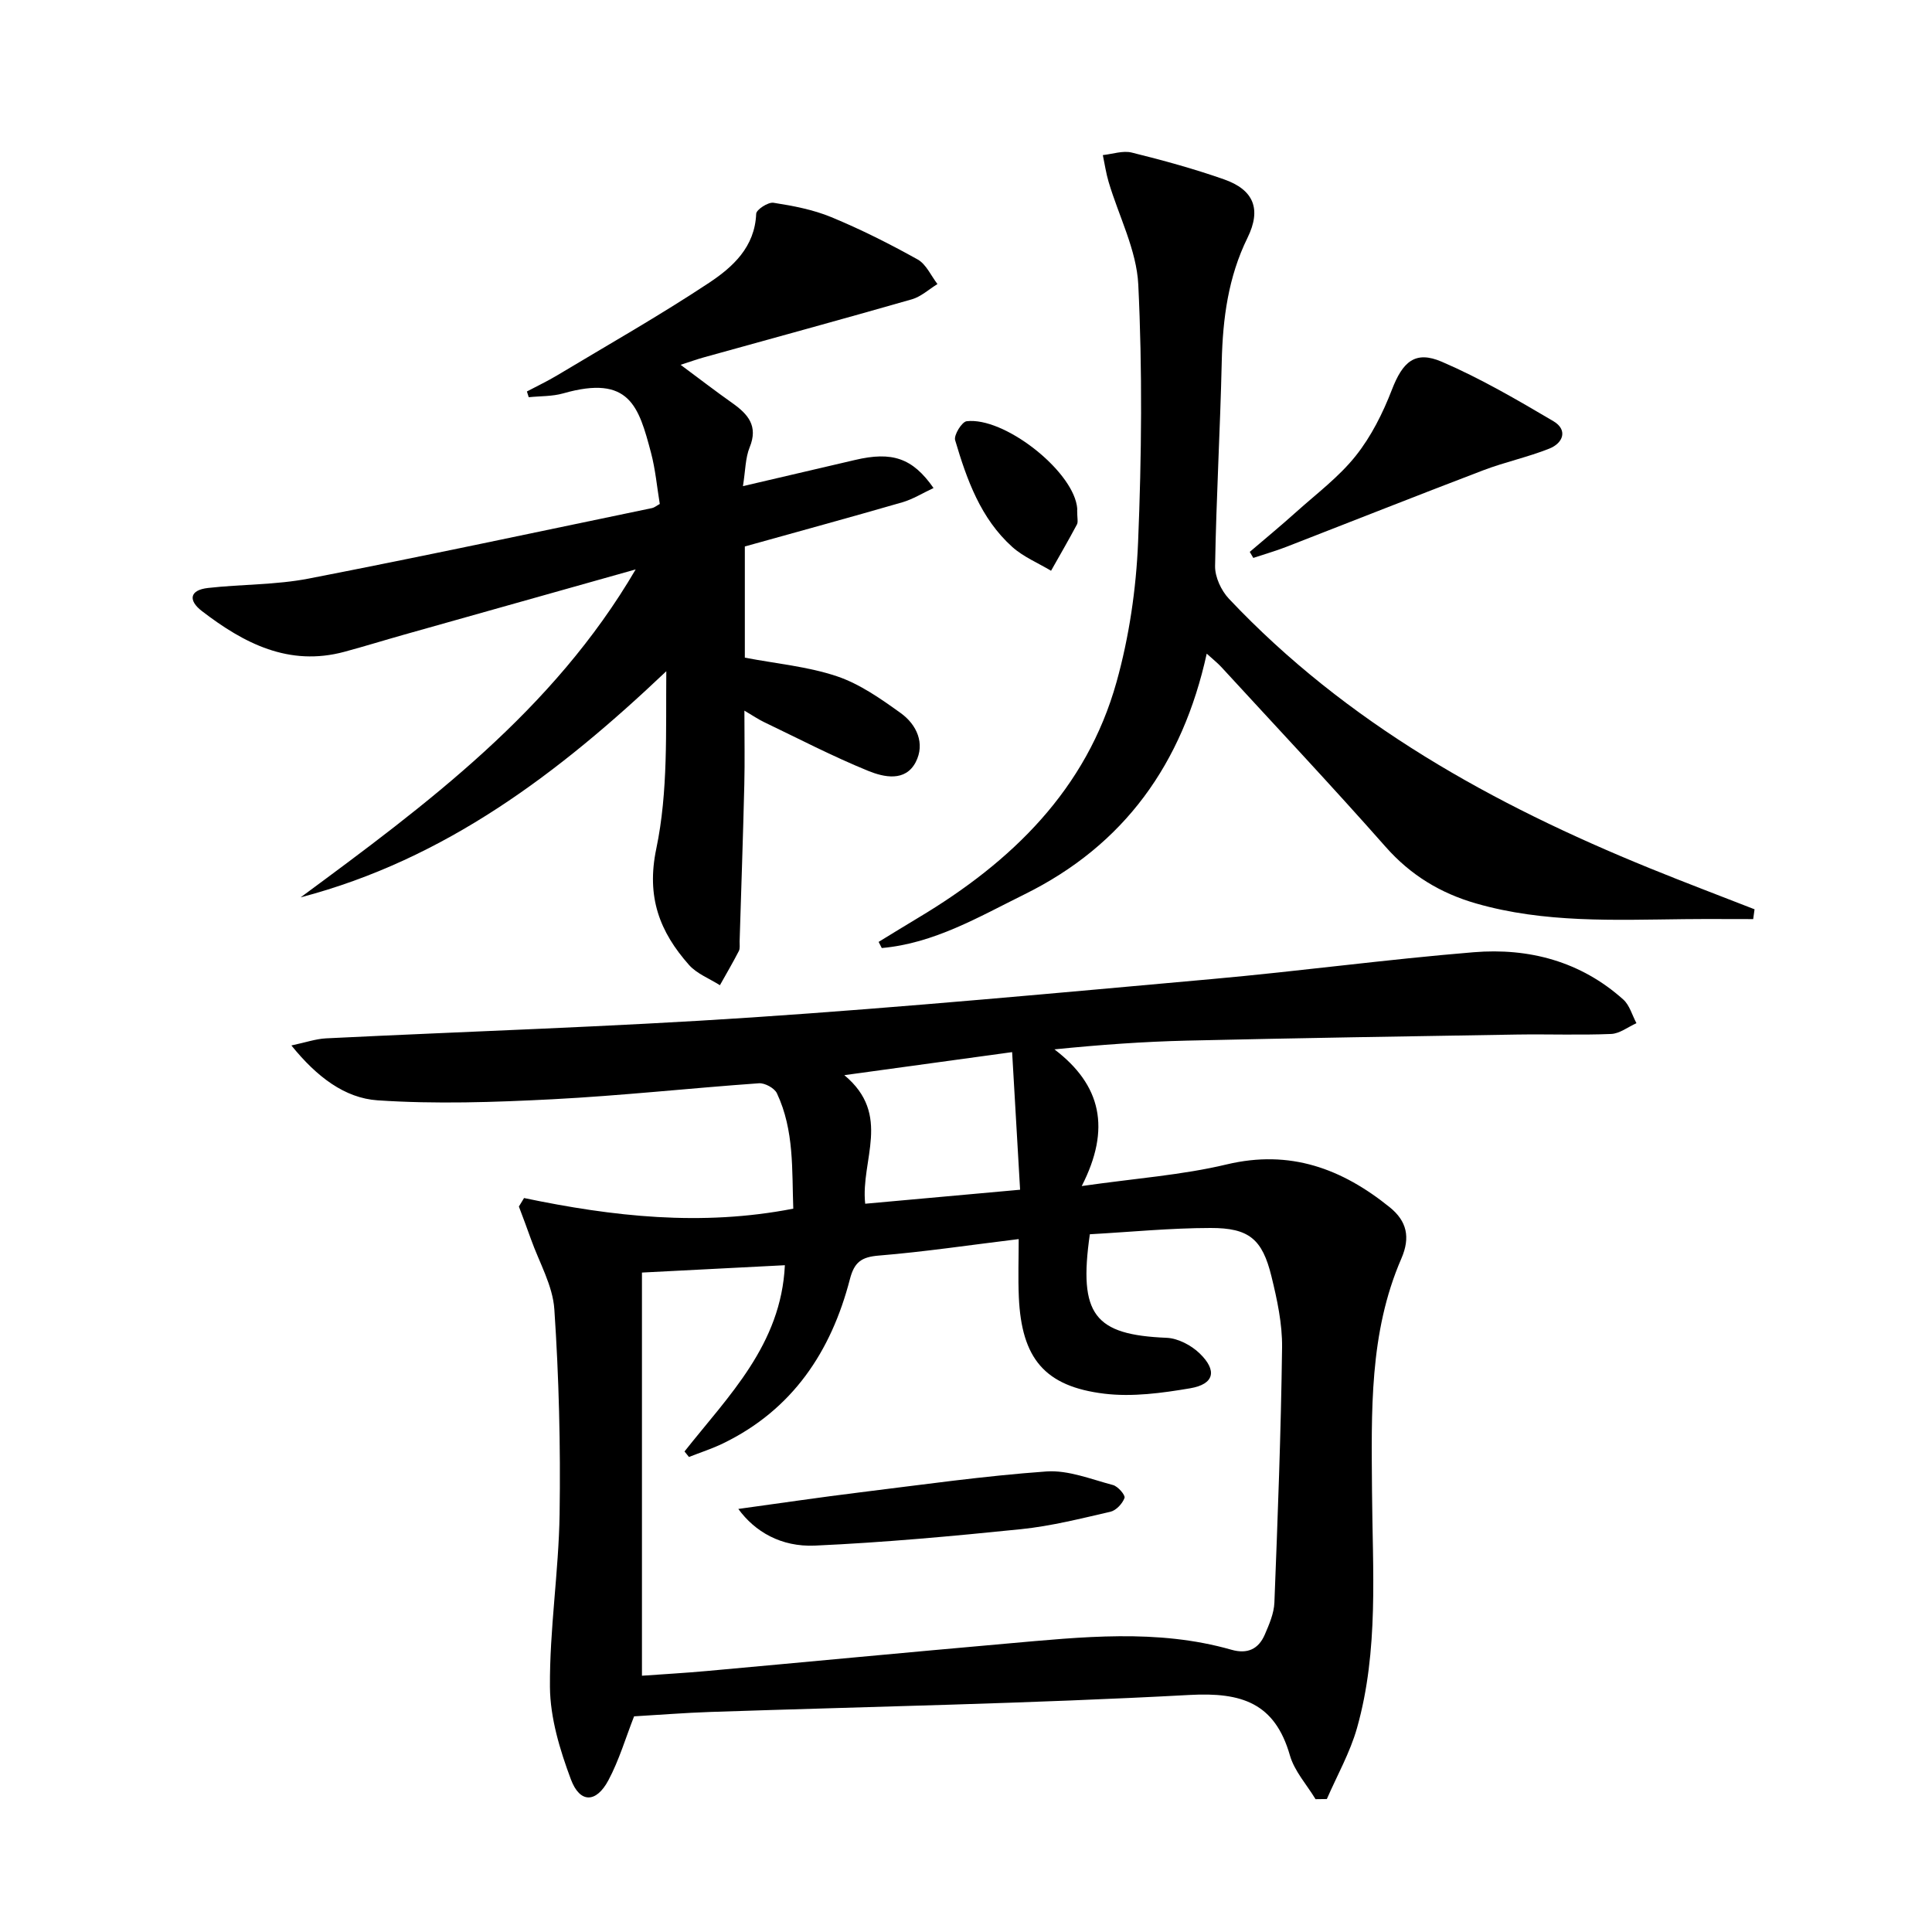 <svg enable-background="new 0 0 400 400" viewBox="0 0 400 400" xmlns="http://www.w3.org/2000/svg"><path d="m108.5 248.04c18.33 3.83 36.71 5.91 55.74 2.2-.3-7.91.24-16.19-3.39-23.89-.51-1.07-2.5-2.16-3.72-2.07-14.25 1.01-28.47 2.57-42.74 3.31-12.06.62-24.21 1.03-36.22.22-6.76-.46-12.55-4.81-17.84-11.36 2.97-.63 5.05-1.36 7.17-1.47 29.39-1.45 58.82-2.37 88.17-4.33 31.84-2.13 63.62-5.11 95.4-7.96 18.03-1.62 35.99-4.06 54.03-5.54 11.45-.94 22.17 1.89 30.98 9.79 1.32 1.18 1.84 3.25 2.73 4.9-1.75.78-3.47 2.16-5.24 2.23-6.48.27-12.98.02-19.47.12-22.8.37-45.6.73-68.4 1.26-8.93.21-17.85.85-27.39 1.81 9.7 7.38 11.74 16.41 5.65 28.3 11.14-1.6 20.76-2.27 30.01-4.48 13.12-3.13 23.85.87 33.76 8.87 3.55 2.87 4.31 6.22 2.41 10.61-6.7 15.41-6.19 31.78-6.08 48.11.11 16.44 1.44 33.01-3.11 49.11-1.44 5.08-4.12 9.81-6.24 14.69-.78.01-1.56.02-2.34.03-1.82-3.01-4.38-5.81-5.31-9.07-3.12-10.87-10-13.09-20.73-12.51-33.05 1.79-66.16 2.41-99.25 3.52-5.31.18-10.61.61-15.8.91-1.75 4.46-3.1 9.08-5.32 13.24-2.52 4.73-5.9 4.79-7.76-.18-2.28-6.1-4.29-12.73-4.34-19.14-.09-11.93 1.82-23.87 2-35.82.21-14.12-.14-28.29-1.09-42.38-.33-4.92-3.13-9.69-4.84-14.51-.8-2.27-1.66-4.51-2.5-6.76.35-.58.71-1.17 1.07-1.76zm117.14 7.5c-2.4 16.72.98 20.82 15.91 21.44 2.35.1 5.09 1.55 6.82 3.22 3.7 3.58 3.02 6.38-1.96 7.23-5.83.99-11.96 1.82-17.76 1.12-12.38-1.5-17.14-7.33-17.71-19.97-.18-4.05-.03-8.11-.03-12.04-10.18 1.24-19.53 2.64-28.93 3.41-3.61.29-5.1 1.33-6.02 4.9-3.89 14.99-11.88 27.01-26.24 33.98-2.28 1.11-4.72 1.89-7.08 2.82-.31-.38-.61-.76-.92-1.14 9.1-11.52 20-22.09 20.78-38.56-9.65.49-19.21.98-29.59 1.52v83.47c4.29-.31 8.89-.56 13.47-.98 20.68-1.87 41.34-3.85 62.02-5.67 15.56-1.37 31.15-3.12 46.55 1.27 3.32.95 5.61-.13 6.91-3.13.91-2.11 1.9-4.39 1.99-6.63.69-17.6 1.36-35.2 1.59-52.81.06-4.91-1.02-9.92-2.2-14.73-1.89-7.72-4.64-10.04-12.62-10.02-8.3.01-16.58.83-24.98 1.3zm-50.83-32.94c9.91 8.25 3.32 17.57 4.32 26.62 10.63-.96 21.11-1.91 32.07-2.9-.56-9.69-1.08-18.74-1.65-28.49-11.44 1.58-22.22 3.05-34.74 4.77z"/><path d="m131.61 117.89c-16.3 4.59-32.1 9.03-47.89 13.49-4.15 1.17-8.27 2.45-12.43 3.57-11.49 3.09-20.79-1.76-29.47-8.42-2.88-2.2-2.62-4.37 1.27-4.8 6.93-.78 14.01-.62 20.81-1.94 23.75-4.61 47.42-9.68 71.11-14.6.46-.09.86-.45 1.59-.85-.58-3.51-.9-7.15-1.82-10.62-2.54-9.56-4.43-16.2-18.16-12.28-2.27.65-4.76.55-7.15.8-.13-.4-.25-.8-.38-1.19 2.09-1.11 4.23-2.12 6.25-3.33 10.53-6.32 21.23-12.39 31.45-19.16 4.9-3.25 9.5-7.39 9.77-14.3.03-.86 2.47-2.45 3.58-2.28 4.06.63 8.21 1.42 11.98 2.98 6.12 2.53 12.08 5.53 17.87 8.76 1.76.98 2.76 3.35 4.1 5.09-1.76 1.08-3.39 2.61-5.3 3.16-14.33 4.11-28.73 8.03-43.11 12.03-1.4.39-2.78.89-4.77 1.53 3.85 2.86 7.23 5.46 10.71 7.92 3.25 2.3 5.4 4.74 3.59 9.16-.9 2.21-.87 4.79-1.39 8.04 8.19-1.91 15.7-3.65 23.21-5.42 7.65-1.8 11.89-.44 16.25 5.81-2.24 1.04-4.27 2.32-6.48 2.96-10.81 3.13-21.68 6.09-32.59 9.14v23.02c6.53 1.25 13.03 1.83 19.05 3.85 4.74 1.59 9.1 4.66 13.23 7.63 3.31 2.38 5.09 6.3 3.1 10.15-2.15 4.13-6.59 3.13-9.84 1.81-7.36-3-14.45-6.69-21.63-10.13-1.16-.56-2.23-1.3-4-2.34 0 5.56.1 10.46-.02 15.37-.26 10.81-.64 21.62-.97 32.42-.02.67.12 1.44-.16 1.98-1.24 2.4-2.6 4.73-3.92 7.08-2.16-1.38-4.76-2.36-6.4-4.2-6.07-6.86-8.87-14.05-6.77-24.08 2.48-11.84 1.95-24.31 2.07-36.73-22.16 21.03-45.71 38.94-75.71 46.82 26.19-19.33 52.27-38.64 69.37-67.9z"/><path d="m362.98 190.29c-4.75 0-9.51-.04-14.26.01-14.47.16-28.98.82-43.12-3.25-7.34-2.11-13.53-5.84-18.71-11.71-11.12-12.6-22.64-24.84-34.01-37.22-.74-.81-1.62-1.5-3.04-2.79-5.01 22.79-17.05 39.62-37.72 49.83-9.53 4.71-18.74 10.16-29.56 11.12-.22-.42-.44-.85-.65-1.27 2.75-1.68 5.5-3.38 8.26-5.03 19.29-11.54 34.78-26.52 41-48.79 2.61-9.35 4.06-19.25 4.46-28.96.73-17.75.9-35.57.04-53.3-.35-7.17-4.04-14.17-6.14-21.26-.54-1.81-.81-3.7-1.2-5.56 2.01-.21 4.16-.98 6-.52 6.43 1.59 12.84 3.35 19.08 5.54 6.2 2.17 7.78 6.19 4.87 12.11-3.99 8.12-5.12 16.7-5.33 25.61-.32 14.12-1.14 28.22-1.38 42.34-.04 2.27 1.27 5.09 2.88 6.79 24.38 25.83 54.64 42.56 87.12 55.78 7.19 2.93 14.46 5.67 21.69 8.5-.1.68-.19 1.35-.28 2.03z"/><path d="m258.75 114.26c3.22-2.75 6.49-5.45 9.64-8.28 4.2-3.77 8.82-7.23 12.29-11.59 3.21-4.02 5.63-8.87 7.5-13.71 2.22-5.74 4.77-8.18 10.34-5.78 7.99 3.44 15.58 7.87 23.09 12.3 3.03 1.79 2.05 4.53-.84 5.68-4.44 1.77-9.19 2.78-13.66 4.48-13.63 5.19-27.19 10.58-40.79 15.86-2.24.87-4.56 1.53-6.84 2.29-.24-.42-.49-.83-.73-1.25z"/><path d="m223.01 105.44c0 1.83.24 2.63-.04 3.14-1.72 3.23-3.56 6.4-5.36 9.59-2.7-1.62-5.73-2.87-8.03-4.93-6.55-5.89-9.42-13.96-11.83-22.11-.31-1.04 1.4-3.81 2.39-3.92 7.67-.9 21.47 9.85 22.8 17.41.12.65.11 1.33.07.82z"/><path d="m152.86 312.41c8.59-1.18 16.88-2.41 25.18-3.43 12.85-1.58 25.7-3.41 38.6-4.33 4.52-.32 9.24 1.61 13.79 2.81 1.03.27 2.6 2.1 2.39 2.67-.43 1.18-1.73 2.58-2.91 2.86-6.13 1.41-12.29 2.97-18.52 3.61-14.19 1.45-28.42 2.76-42.66 3.4-7.05.31-12.45-2.9-15.87-7.59z"/></svg>
